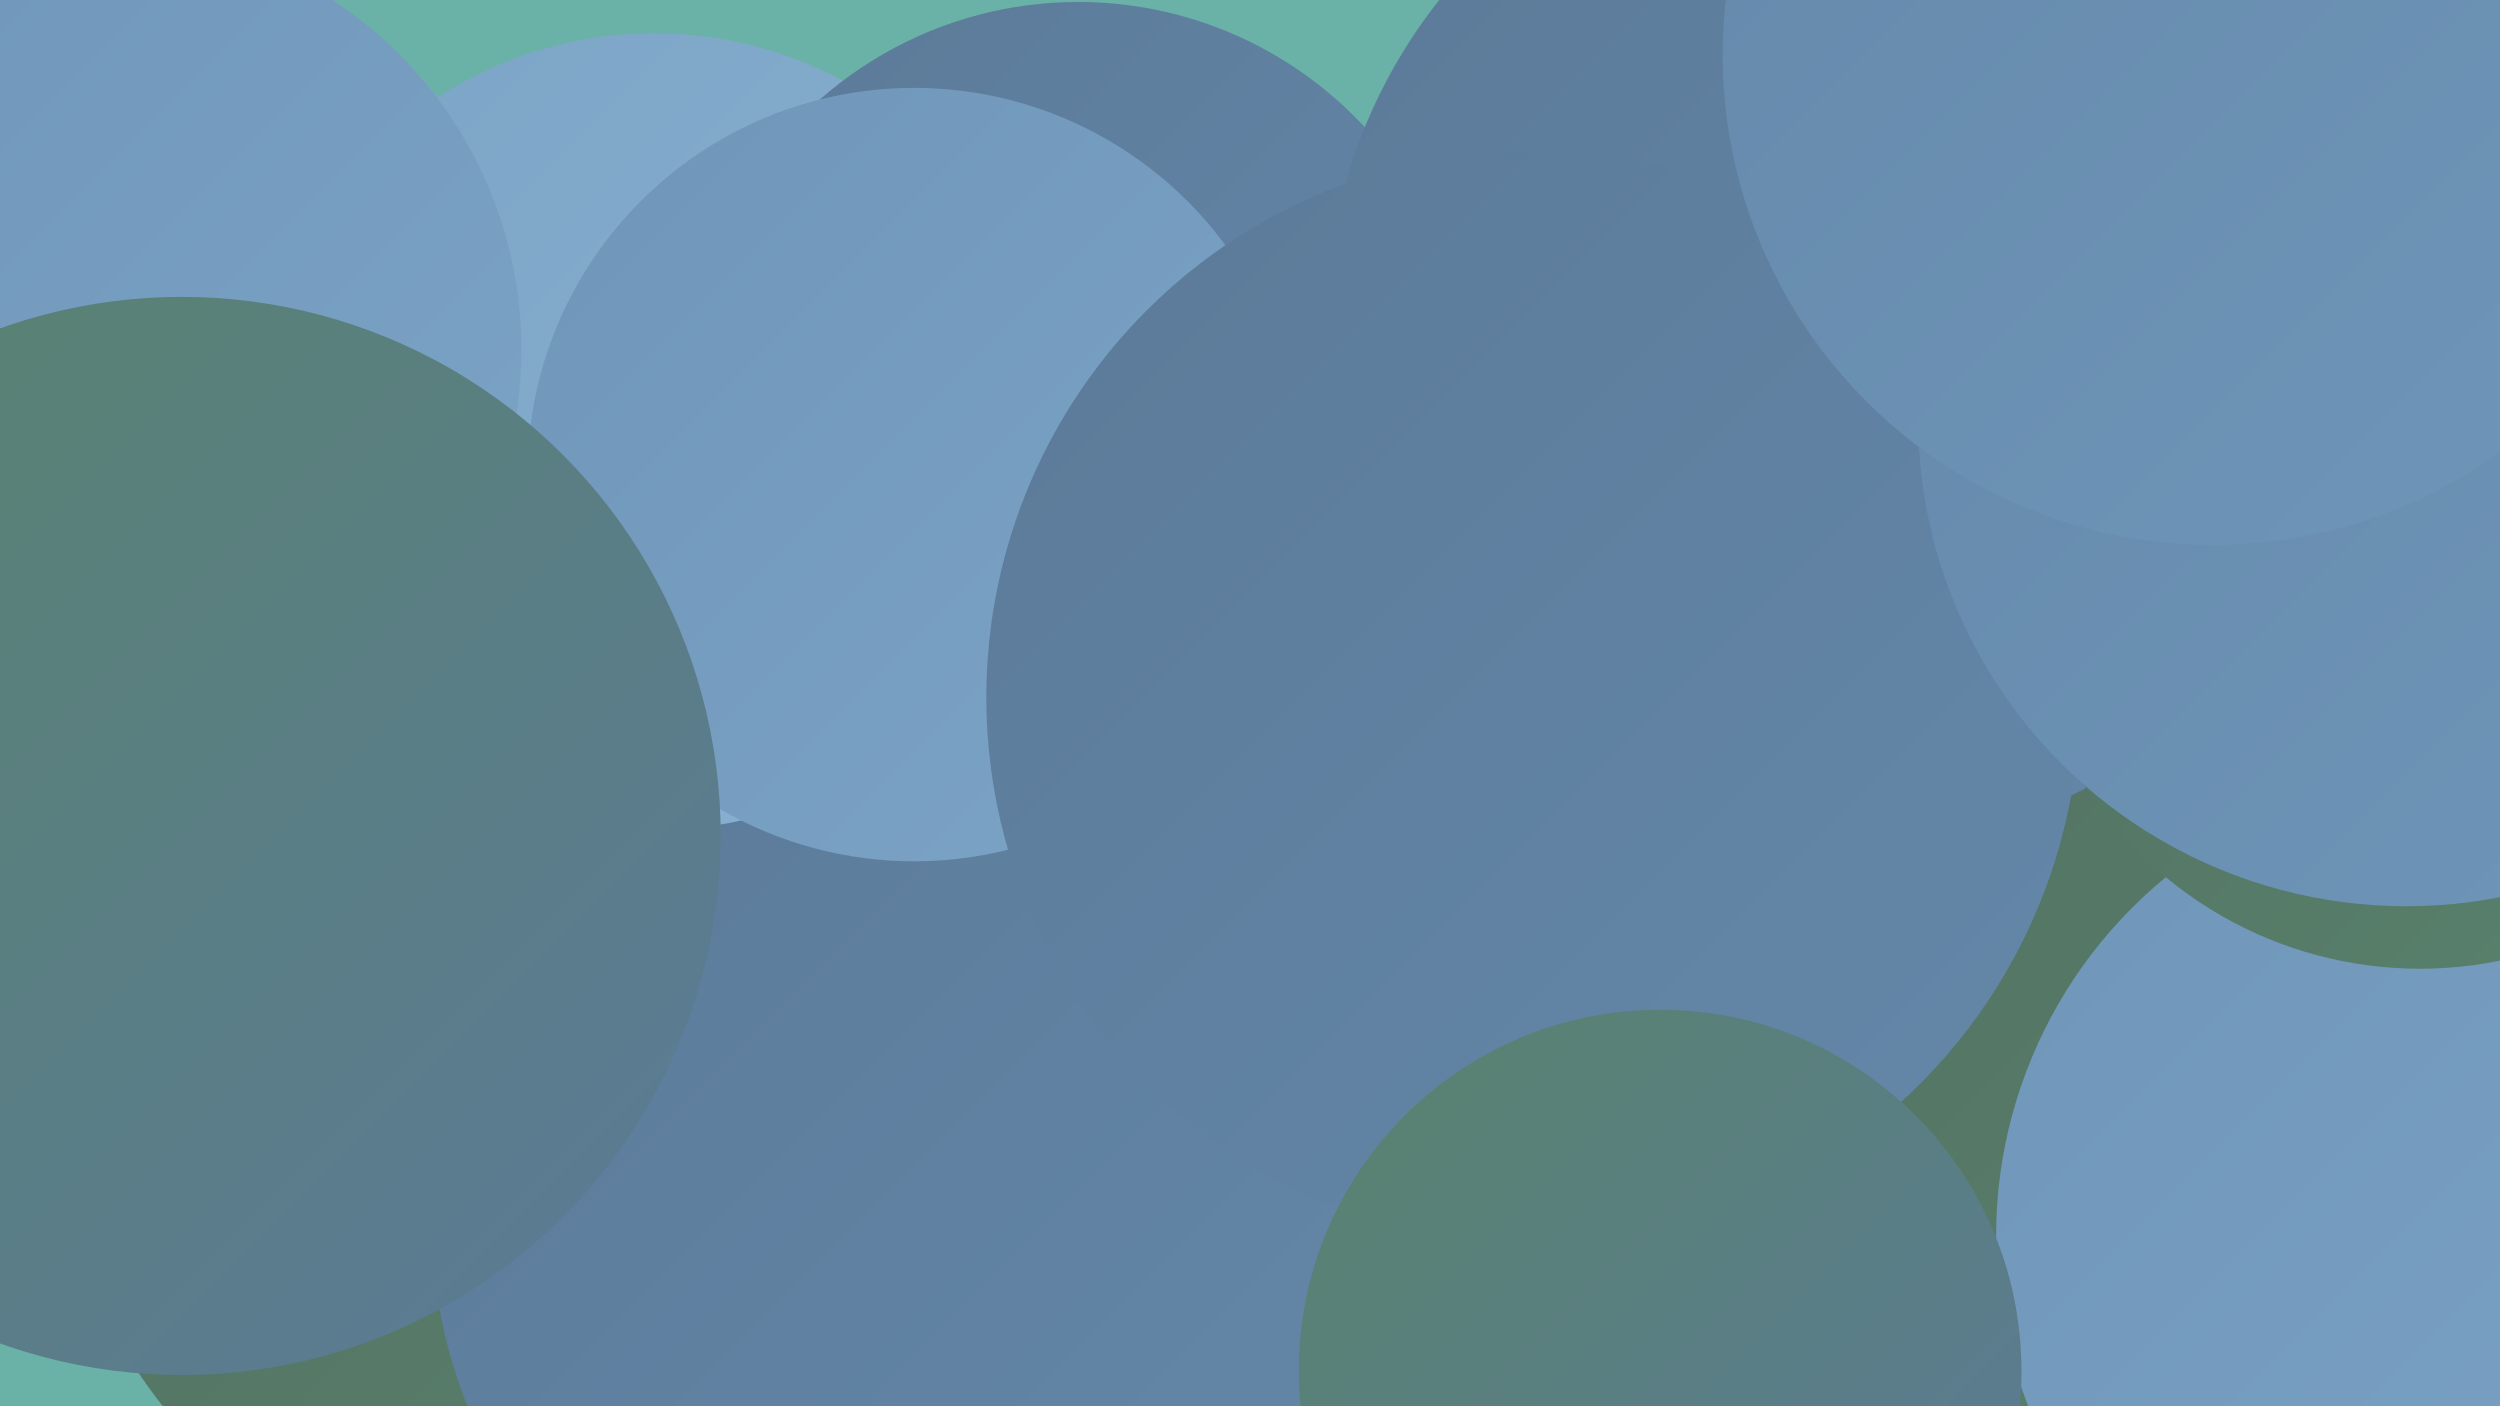 <?xml version="1.0" encoding="UTF-8"?><svg width="1280" height="720" xmlns="http://www.w3.org/2000/svg"><defs><linearGradient id="grad0" x1="0%" y1="0%" x2="100%" y2="100%"><stop offset="0%" style="stop-color:#536f60;stop-opacity:1" /><stop offset="100%" style="stop-color:#58836d;stop-opacity:1" /></linearGradient><linearGradient id="grad1" x1="0%" y1="0%" x2="100%" y2="100%"><stop offset="0%" style="stop-color:#58836d;stop-opacity:1" /><stop offset="100%" style="stop-color:#5c7a98;stop-opacity:1" /></linearGradient><linearGradient id="grad2" x1="0%" y1="0%" x2="100%" y2="100%"><stop offset="0%" style="stop-color:#5c7a98;stop-opacity:1" /><stop offset="100%" style="stop-color:#6488aa;stop-opacity:1" /></linearGradient><linearGradient id="grad3" x1="0%" y1="0%" x2="100%" y2="100%"><stop offset="0%" style="stop-color:#6488aa;stop-opacity:1" /><stop offset="100%" style="stop-color:#6f96b9;stop-opacity:1" /></linearGradient><linearGradient id="grad4" x1="0%" y1="0%" x2="100%" y2="100%"><stop offset="0%" style="stop-color:#6f96b9;stop-opacity:1" /><stop offset="100%" style="stop-color:#7ca4c6;stop-opacity:1" /></linearGradient><linearGradient id="grad5" x1="0%" y1="0%" x2="100%" y2="100%"><stop offset="0%" style="stop-color:#7ca4c6;stop-opacity:1" /><stop offset="100%" style="stop-color:#89b1d1;stop-opacity:1" /></linearGradient><linearGradient id="grad6" x1="0%" y1="0%" x2="100%" y2="100%"><stop offset="0%" style="stop-color:#89b1d1;stop-opacity:1" /><stop offset="100%" style="stop-color:#536f60;stop-opacity:1" /></linearGradient></defs><rect width="1280" height="720" fill="#6ab2a7" /><circle cx="292" cy="555" r="266" fill="url(#grad0)" /><circle cx="1115" cy="514" r="263" fill="url(#grad2)" /><circle cx="697" cy="619" r="239" fill="url(#grad5)" /><circle cx="990" cy="377" r="246" fill="url(#grad1)" /><circle cx="476" cy="625" r="255" fill="url(#grad2)" /><circle cx="930" cy="412" r="186" fill="url(#grad5)" /><circle cx="335" cy="221" r="204" fill="url(#grad5)" /><circle cx="552" cy="201" r="200" fill="url(#grad2)" /><circle cx="1005" cy="139" r="217" fill="url(#grad6)" /><circle cx="1044" cy="551" r="217" fill="url(#grad0)" /><circle cx="468" cy="243" r="198" fill="url(#grad4)" /><circle cx="946" cy="166" r="267" fill="url(#grad2)" /><circle cx="1260" cy="633" r="238" fill="url(#grad4)" /><circle cx="785" cy="357" r="280" fill="url(#grad2)" /><circle cx="850" cy="702" r="185" fill="url(#grad1)" /><circle cx="1239" cy="292" r="204" fill="url(#grad0)" /><circle cx="1232" cy="214" r="250" fill="url(#grad3)" /><circle cx="53" cy="179" r="214" fill="url(#grad4)" /><circle cx="1133" cy="28" r="251" fill="url(#grad3)" /><circle cx="93" cy="428" r="276" fill="url(#grad1)" /></svg>